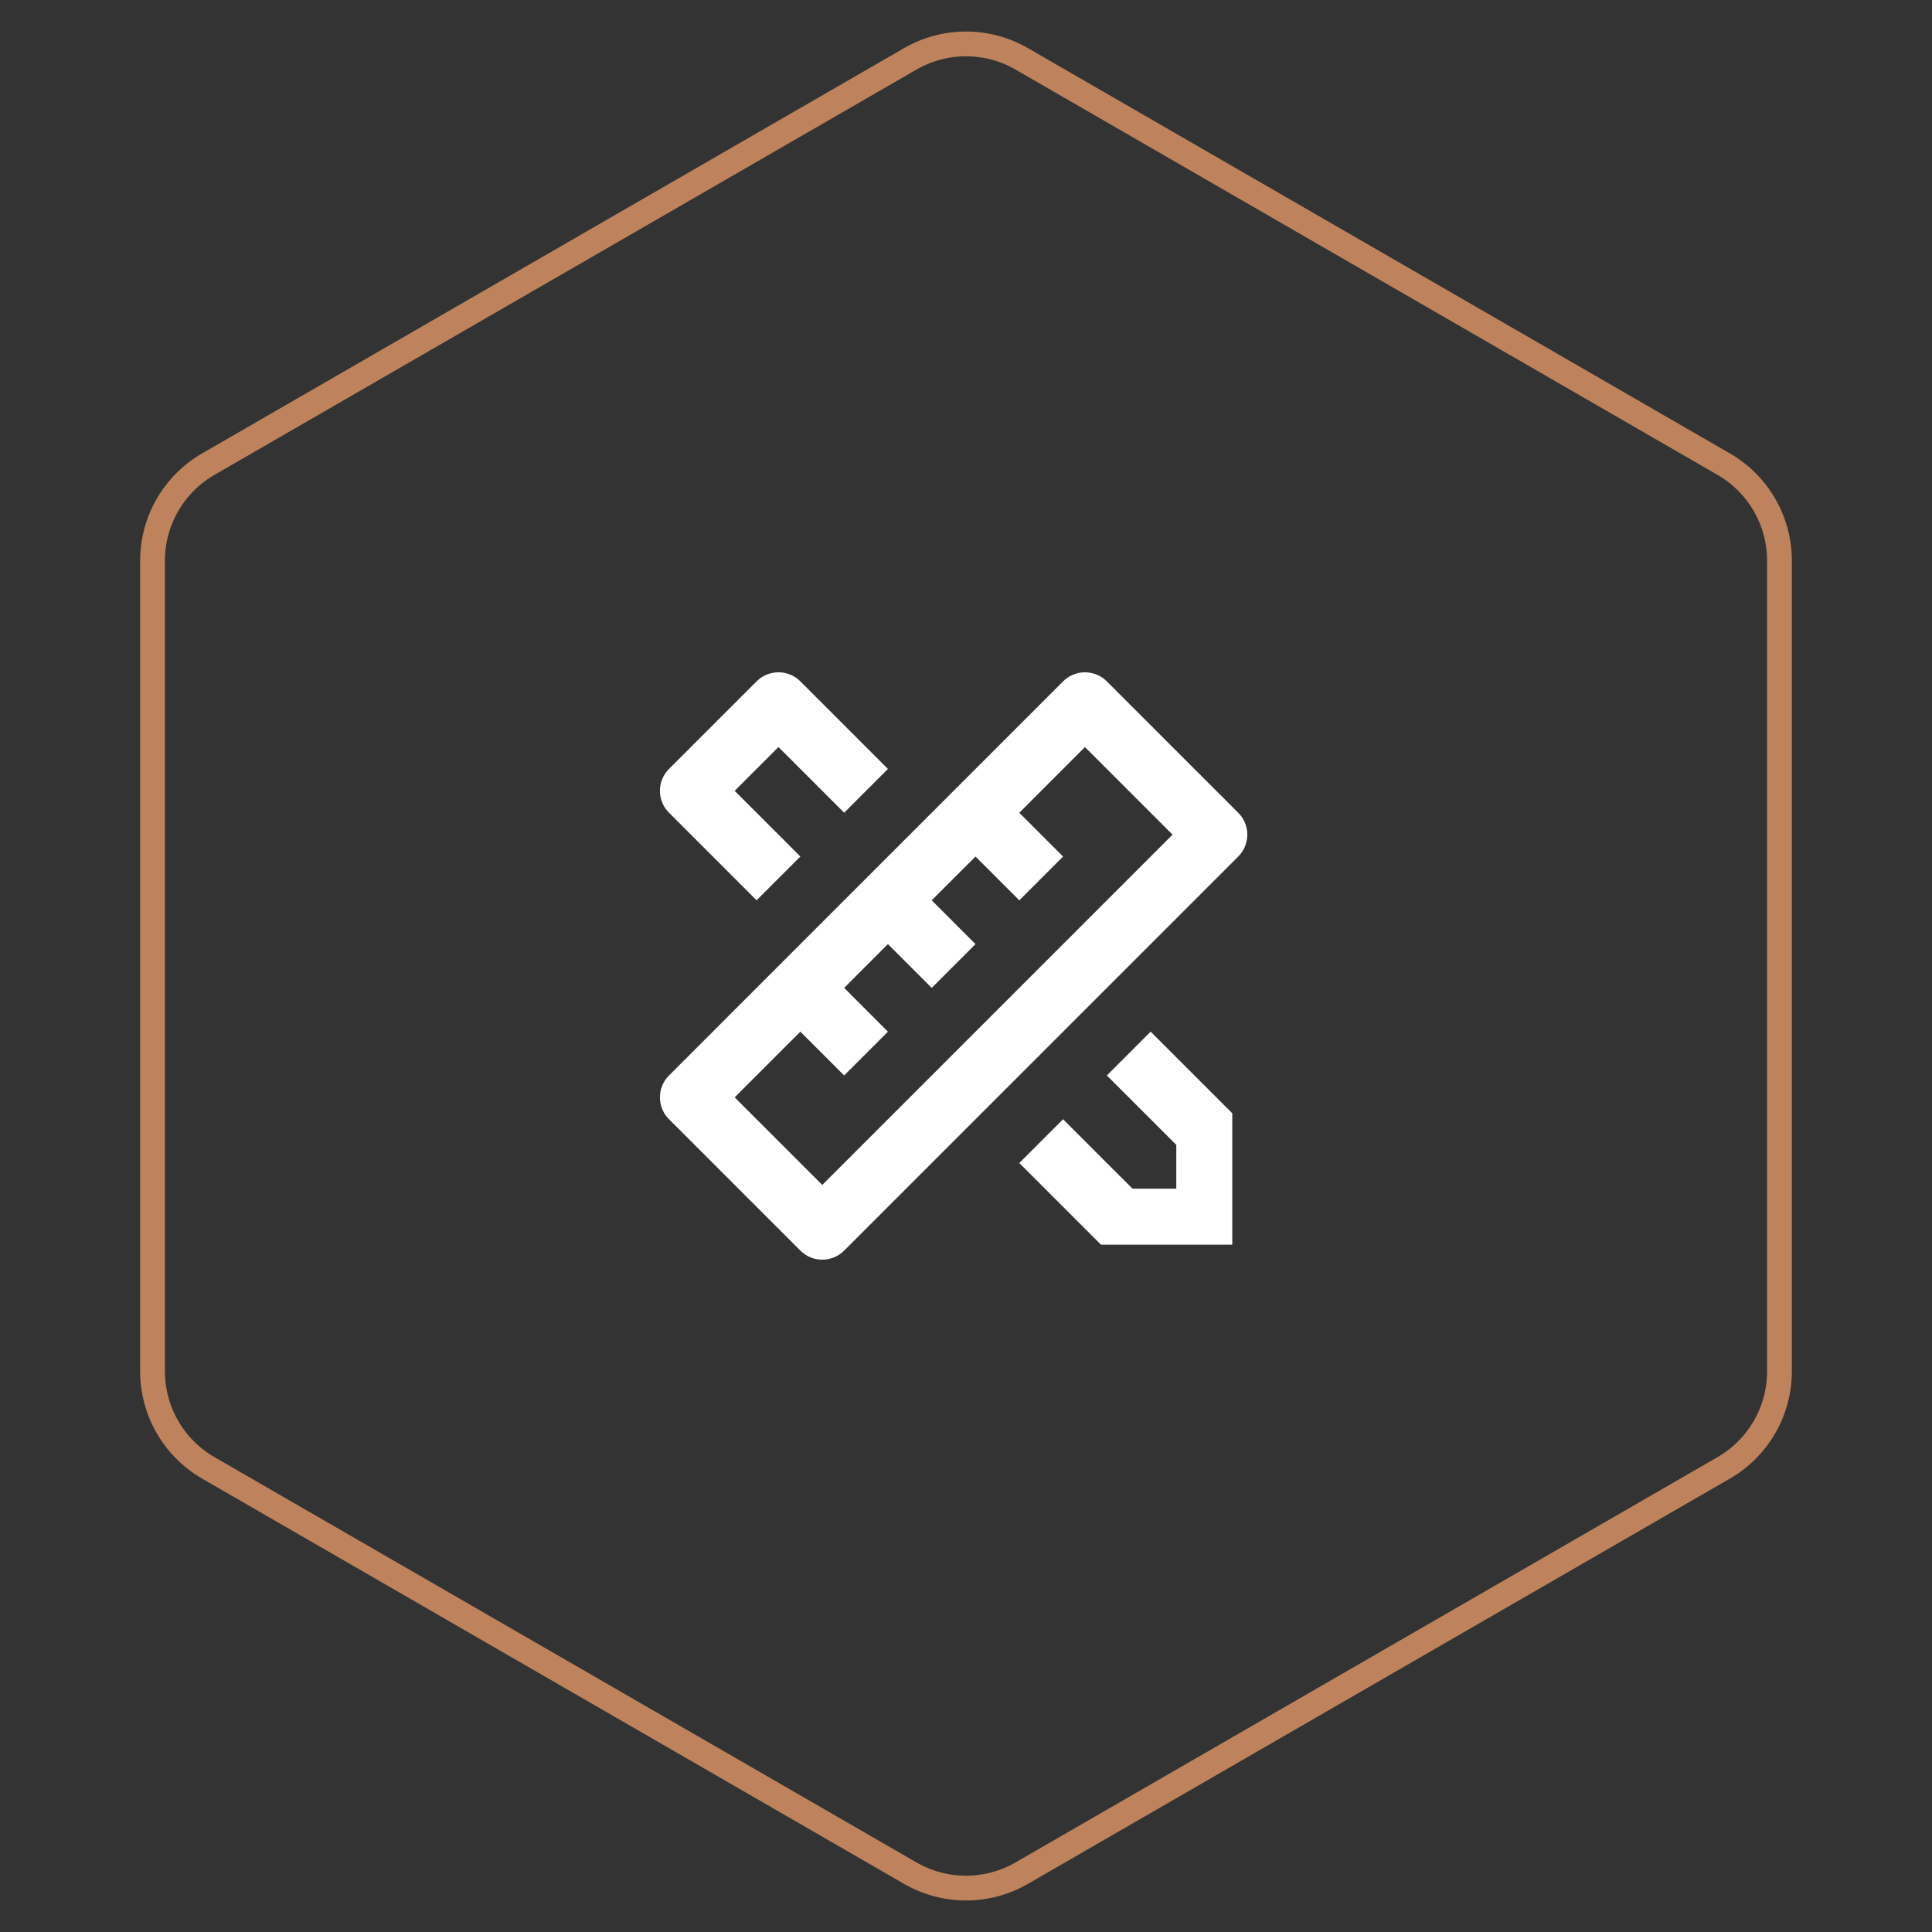 <svg width="78" height="78" viewBox="0 0 78 78" fill="none" xmlns="http://www.w3.org/2000/svg">
<rect x="0" y="0" width="78" height="78" fill="#333333" stroke="none"/>
<path d="M36.75 2.376C38.142 1.572 39.858 1.572 41.25 2.376L69.592 18.739C70.984 19.543 71.842 21.029 71.842 22.637V55.363C71.842 56.971 70.984 58.457 69.592 59.261L41.25 75.624C39.858 76.428 38.142 76.428 36.75 75.624L8.408 59.261C7.016 58.457 6.158 56.971 6.158 55.363V22.637C6.158 21.029 7.016 19.543 8.408 18.739L36.75 2.376Z" stroke="#BE835C"/>
<path d="M32.313 41.652L29.661 44.303L33.197 47.839L47.339 33.697L43.803 30.161L41.152 32.813L42.919 34.581L41.152 36.348L39.384 34.581L37.616 36.348L39.384 38.116L37.616 39.884L35.848 38.116L34.081 39.884L35.848 41.652L34.081 43.419L32.313 41.652ZM44.687 27.509L49.991 32.813C50.479 33.301 50.479 34.092 49.991 34.581L34.081 50.49C33.593 50.979 32.801 50.979 32.313 50.49L27.01 45.187C26.521 44.699 26.521 43.908 27.01 43.419L42.919 27.509C43.408 27.021 44.199 27.021 44.687 27.509ZM41.152 46.954L42.919 45.187L45.723 47.99H47.49V46.222L44.687 43.419L46.455 41.651L49.75 44.946V50.25H44.447L41.152 46.954ZM30.545 36.347L27.009 32.812C26.521 32.324 26.521 31.532 27.009 31.044L30.545 27.509C31.033 27.02 31.825 27.02 32.313 27.509L35.848 31.044L34.081 32.812L31.429 30.16L29.661 31.928L32.313 34.58L30.545 36.347Z" fill="white"/>
</svg>
